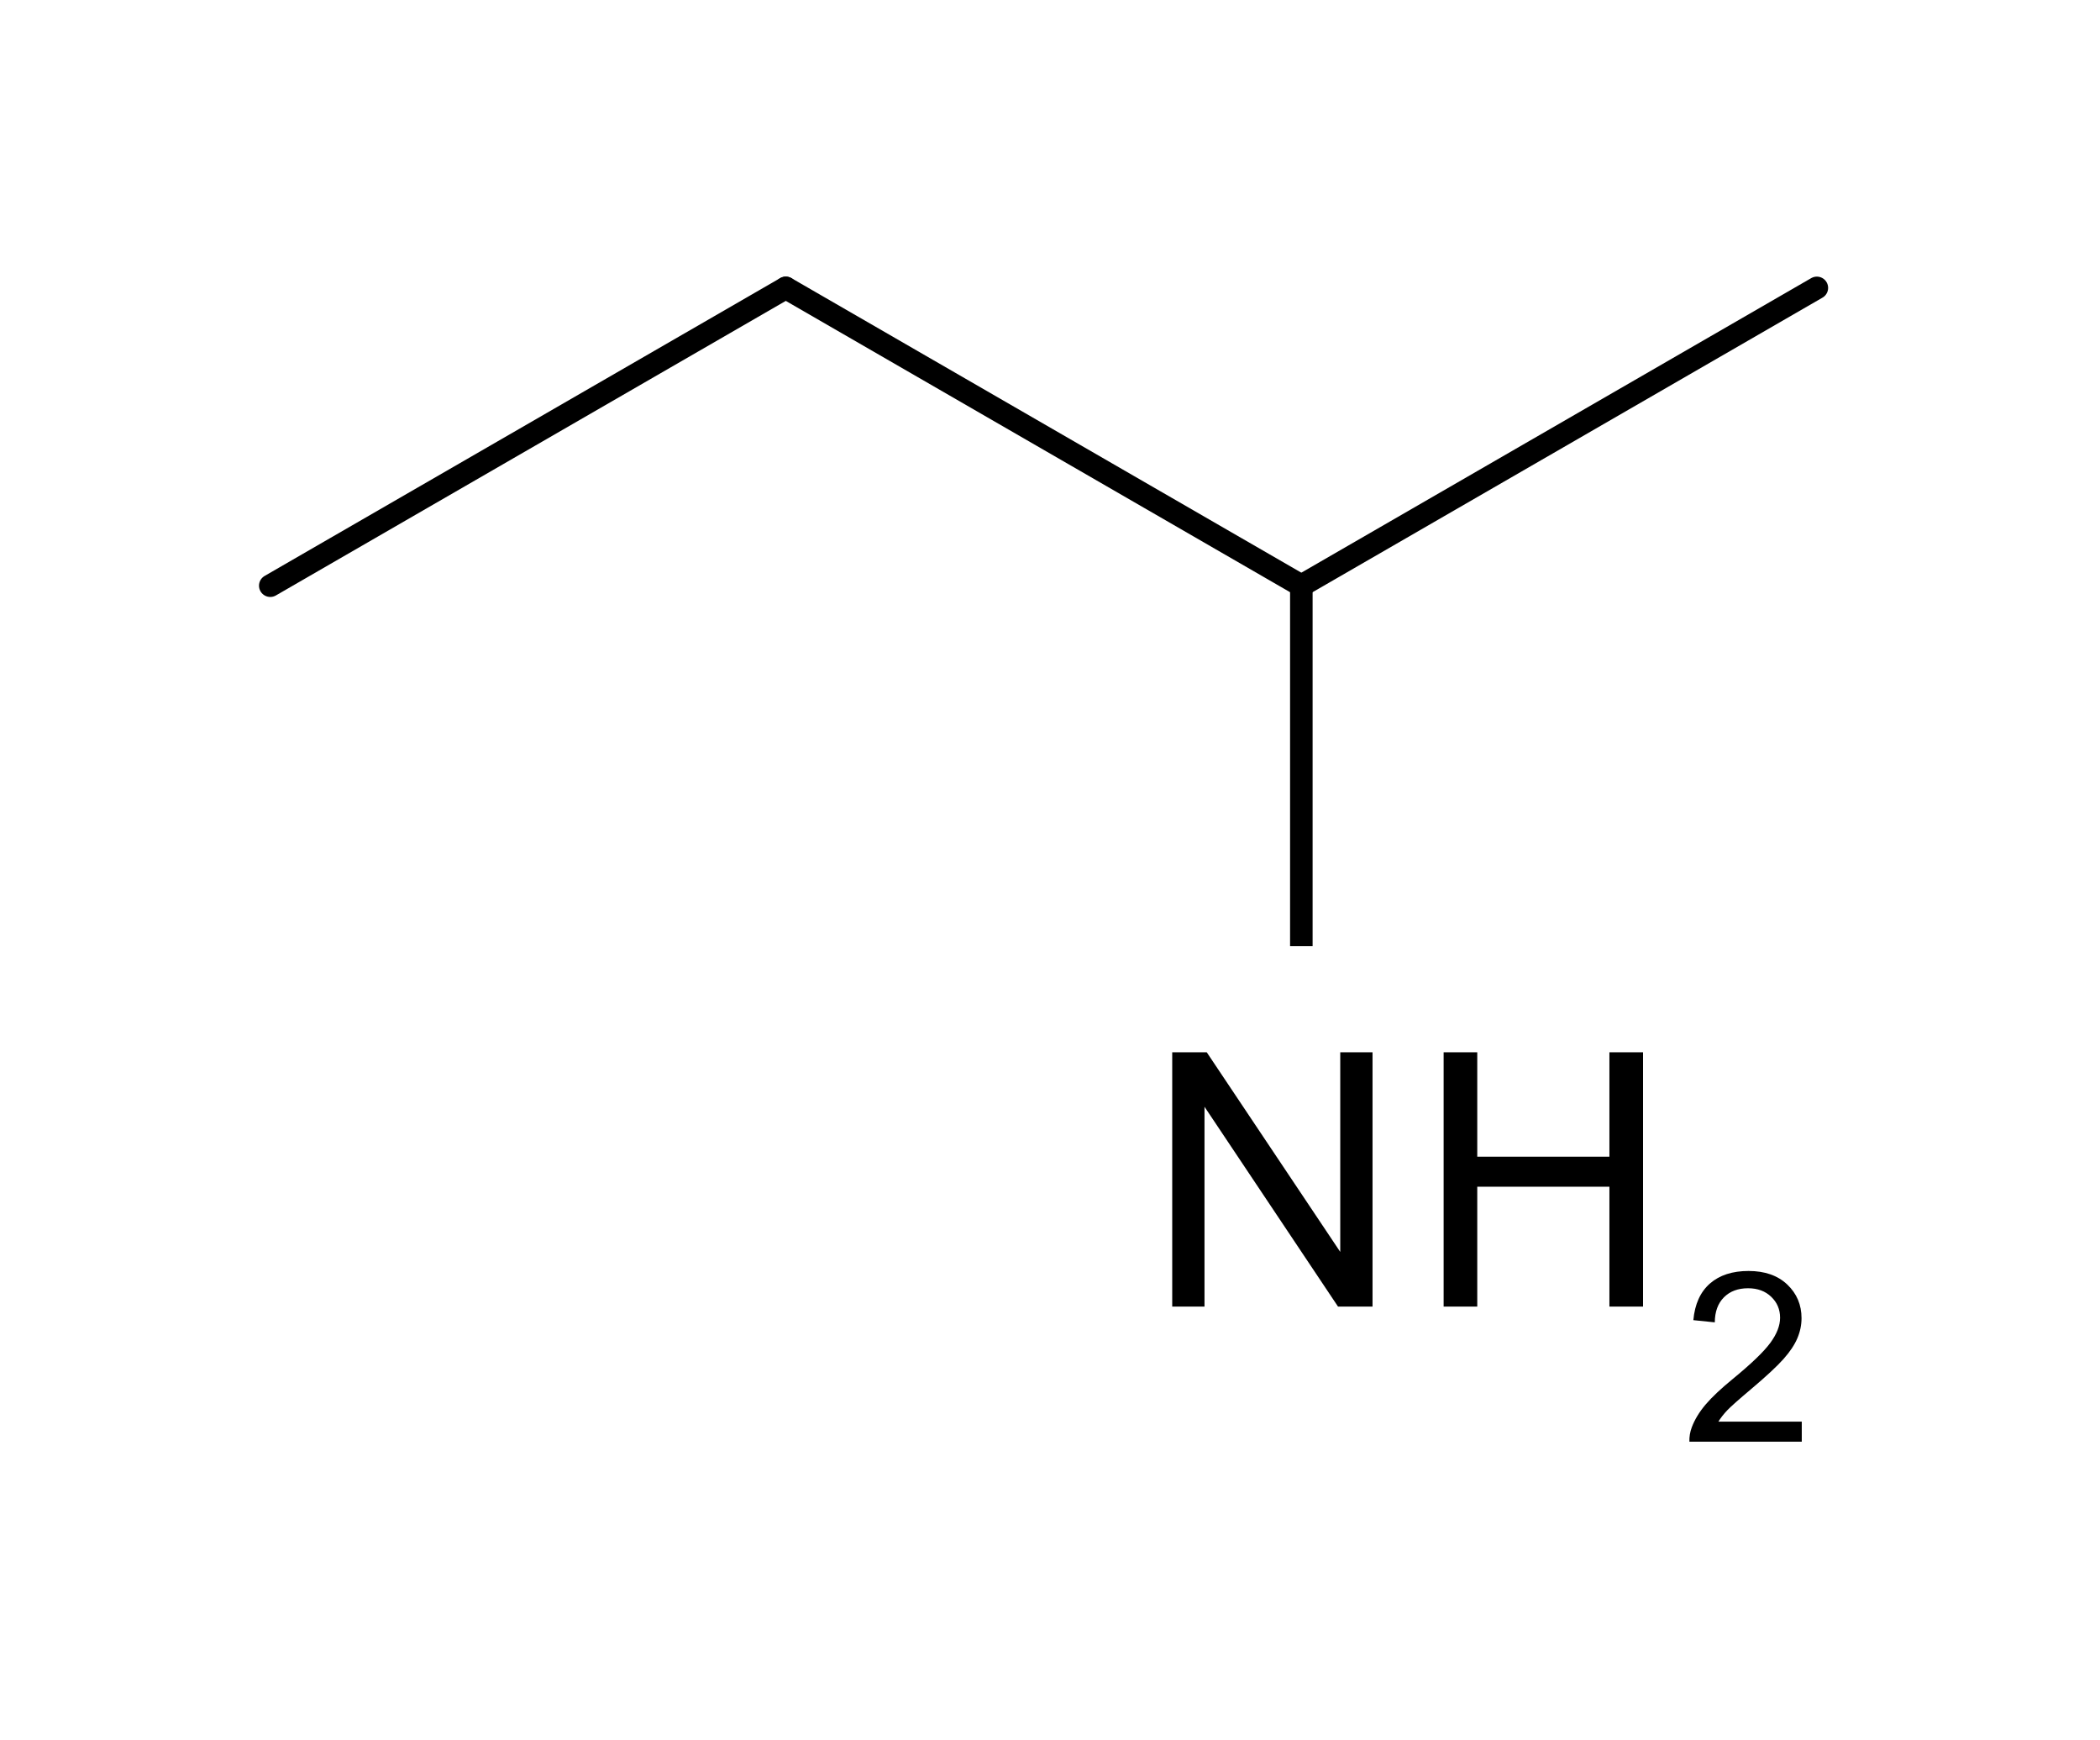 <?xml version="1.0" encoding="UTF-8"?>
<svg xmlns="http://www.w3.org/2000/svg" xmlns:xlink="http://www.w3.org/1999/xlink" width="70pt" height="58pt" viewBox="0 0 70 58" version="1.1">
<g id="surface0">
<path style="stroke: none; fill-rule: evenodd; fill: rgb(0%,0%,0%); opacity: 0;" d="M 38.288 32.282 L 56.305 32.282 L 56.305 44.294 L 38.288 44.294 Z M 38.288 32.282 "/>
<path style="fill: none; stroke-width: 0.751; stroke-linecap: butt; stroke-linejoin: miter; stroke: rgb(0%,0%,0%); opacity: 0;stroke-miterlimit: 10;" d="M 38.288 32.282 L 56.305 32.282 L 56.305 44.294 L 38.288 44.294 Z M 38.288 32.282 " transform="matrix(1,0,0,1,0,0)"/>
<path style="fill: none; stroke-width: 0.751; stroke-linecap: round; stroke-linejoin: round; stroke: rgb(0%,0%,0%); opacity: 1;stroke-miterlimit: 10;" d="M 9.009 19.519 L 26.193 9.594 " transform="matrix(1,0,0,1,0,0)"/>
<path style="fill: none; stroke-width: 0.751; stroke-linecap: round; stroke-linejoin: round; stroke: rgb(0%,0%,0%); opacity: 1;stroke-miterlimit: 10;" d="M 26.193 9.594 L 43.378 19.519 " transform="matrix(1,0,0,1,0,0)"/>
<path style="fill: none; stroke-width: 0.751; stroke-linecap: round; stroke-linejoin: round; stroke: rgb(0%,0%,0%); opacity: 1;stroke-miterlimit: 10;" d="M 43.378 19.519 L 60.562 9.594 " transform="matrix(1,0,0,1,0,0)"/>
<path style="fill: none; stroke-width: 0.751; stroke-linecap: butt; stroke-linejoin: round; stroke: rgb(0%,0%,0%); opacity: 1;stroke-miterlimit: 10;" d="M 43.378 19.519 L 43.378 31.531 " transform="matrix(1,0,0,1,0,0)"/>
<path style="stroke: none; fill-rule: evenodd; fill: rgb(0%,0%,0%); opacity: 1;" d="M 39.074 43.543 L 39.074 35.069 L 40.225 35.069 L 44.675 41.722 L 44.675 35.069 L 45.751 35.069 L 45.751 43.543 L 44.6 43.543 L 40.15 36.884 L 40.15 43.543 Z M 48.121 43.543 L 48.121 35.069 L 49.242 35.069 L 49.242 38.549 L 53.647 38.549 L 53.647 35.069 L 54.768 35.069 L 54.768 43.543 L 53.647 43.543 L 53.647 39.549 L 49.242 39.549 L 49.242 43.543 Z M 55.722 43.543 "/>
<path style="stroke: none; fill-rule: evenodd; fill: rgb(0%,0%,0%); opacity: 1;" d="M 60.059 47.378 L 60.059 48.047 L 56.313 48.047 C 56.308 47.88 56.335 47.719 56.394 47.564 C 56.49 47.309 56.642 47.058 56.852 46.81 C 57.062 46.563 57.366 46.277 57.763 45.952 C 58.379 45.447 58.795 45.047 59.011 44.752 C 59.228 44.457 59.336 44.178 59.336 43.915 C 59.336 43.639 59.238 43.406 59.04 43.217 C 58.843 43.028 58.586 42.933 58.269 42.933 C 57.934 42.933 57.666 43.033 57.465 43.234 C 57.264 43.435 57.162 43.714 57.16 44.069 L 56.445 43.996 C 56.493 43.462 56.678 43.056 56.997 42.776 C 57.317 42.497 57.746 42.357 58.285 42.357 C 58.828 42.357 59.259 42.508 59.576 42.809 C 59.893 43.111 60.051 43.484 60.051 43.93 C 60.051 44.157 60.005 44.38 59.912 44.599 C 59.819 44.818 59.665 45.049 59.45 45.291 C 59.235 45.533 58.877 45.866 58.377 46.288 C 57.96 46.639 57.692 46.877 57.573 47.002 C 57.455 47.127 57.357 47.252 57.28 47.378 Z M 60.477 48.047 "/>
<path style="stroke: none; fill-rule: evenodd; fill: rgb(0%,0%,0%); opacity: 0;" d="M 38.288 32.282 L 56.305 32.282 L 56.305 45.795 L 38.288 45.795 Z M 38.288 32.282 "/>
<path style="fill: none; stroke-width: 0.751; stroke-linecap: butt; stroke-linejoin: miter; stroke: rgb(0%,0%,0%); opacity: 0;stroke-miterlimit: 10;" d="M 38.288 32.282 L 56.305 32.282 L 56.305 45.795 L 38.288 45.795 Z M 38.288 32.282 " transform="matrix(1,0,0,1,0,0)"/>
</g>
</svg>
